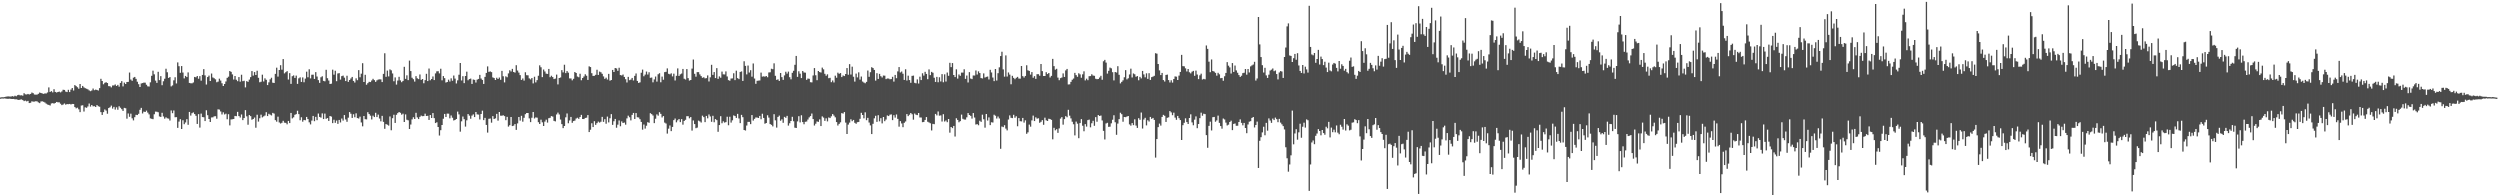 <?xml version="1.0" encoding="UTF-8"?>
<svg xmlns="http://www.w3.org/2000/svg" width="1920" height="150">
  <path d="M0 74.875h1v1.000H0zM1 74.646h1v1.000H1zM2 74.701h1v1.000H2zM3 74.559h1v1.000H3zM4 74.281h1v1.457H4zM5 74.072h1v1.796H5zM6 74.028h1v1.856H6zM7 74.154h1v1.633H7zM8 74.141h1v1.833H8zM9 73.846h1v2.182H9zM10 74.134h1v1.858H10zM11 73.521h1v2.754H11zM12 73.931h1v2.322H12zM13 73.126h1v3.400H13zM14 72.804h1v4.010H14zM15 73.251h1v3.259H15zM16 73.167h1v3.191H16zM17 73.453h1v3.393H17zM18 71.565h1v6.120H18zM19 72.457h1v4.795H19zM20 72.536h1v5.355H20zM21 72.139h1v5.328H21zM22 72.550h1v6.587H22zM23 72.159h1v6.796H23zM24 71.071h1v6.760H24zM25 71.582h1v6.512H25zM26 72.575h1v5.452H26zM27 72.730h1v4.968H27zM28 72.673h1v5.202H28zM29 72.043h1v6.613H29zM30 71.047h1v8.135H30zM31 71.402h1v6.510H31zM32 71.760h1v6.079H32zM33 72.110h1v6.073H33zM34 71.729h1v6.999H34zM35 71.764h1v7.840H35zM36 71.004h1v9.280H36zM37 67.097h1v13.468H37zM38 70.603h1v10.468H38zM39 69.975h1v9.473H39zM40 70.976h1v8.226H40zM41 68.486h1v11.055H41zM42 70.588h1v8.466H42zM43 71.039h1v7.260H43zM44 70.632h1v7.982H44zM45 70.329h1v8.263H45zM46 70.938h1v8.719H46zM47 70.252h1v10.488H47zM48 68.899h1v11.406H48zM49 69.070h1v10.372H49zM50 70.343h1v10.033H50zM51 70.704h1v9.208H51zM52 68.960h1v11.055H52zM53 70.715h1v9.118H53zM54 68.813h1v11.399H54zM55 67.576h1v12.265H55zM56 69.543h1v10.314H56zM57 65.327h1v16.885H57zM58 66.158h1v17.027H58zM59 67.038h1v15.636H59zM60 68.125h1v15.842H60zM61 64.489h1v21.638H61zM62 67.562h1v13.462H62zM63 65.999h1v14.842H63zM64 67.105h1v18.570H64zM65 67.743h1v14.692H65zM66 68.137h1v14.649H66zM67 68.602h1v13.179H67zM68 69.418h1v10.097H68zM69 70.049h1v11.819H69zM70 69.458h1v11.161H70zM71 68.017h1v13.622H71zM72 69.254h1v12.318H72zM73 68.813h1v13.388H73zM74 69.052h1v11.662H74zM75 69.525h1v12.092H75zM76 67.667h1v14.301H76zM77 60.530h1v25.584H77zM78 62.186h1v26.101H78zM79 64.712h1v21.426H79zM80 63.575h1v20.482H80zM81 63.154h1v21.794H81zM82 63.743h1v23.616H82zM83 66.169h1v16.817H83zM84 66.264h1v16.133H84zM85 67.134h1v13.988H85zM86 65.621h1v17.807H86zM87 65.562h1v16.494H87zM88 64.849h1v19.338H88zM89 66.038h1v16.413H89zM90 65.192h1v19.104H90zM91 66.556h1v15.066H91zM92 63.676h1v19.076H92zM93 62.286h1v21.567H93zM94 66.357h1v18.839H94zM95 63.451h1v19.397H95zM96 64.507h1v18.638H96zM97 62.955h1v28.199H97zM98 62.867h1v24.250H98zM99 55.701h1v34.019H99zM100 61.077h1v26.223H100zM101 62.061h1v28.806H101zM102 59.654h1v32.814H102zM103 59.072h1v30.959H103zM104 60.551h1v27.614H104zM105 62.778h1v25.592H105zM106 64.686h1v22.728H106zM107 66.803h1v17.545H107zM108 64.103h1v18.726H108zM109 63.777h1v23.377H109zM110 63.458h1v22.229H110zM111 63.497h1v22.508H111zM112 65.053h1v19.878H112zM113 66.312h1v20.153H113zM114 66.454h1v21.402H114zM115 63.240h1v27.698H115zM116 58.207h1v33.020H116zM117 54.259h1v37.310H117zM118 57.084h1v30.690H118zM119 61.894h1v23.824H119zM120 63.651h1v22.168H120zM121 55.149h1v31.053H121zM122 61.550h1v27.899H122zM123 58.469h1v31.323H123zM124 65.416h1v21.227H124zM125 62.418h1v27.029H125zM126 60.493h1v30.660H126zM127 52.794h1v37.333H127zM128 55.520h1v35.349H128zM129 59.830h1v31.278H129zM130 59.173h1v33.383H130zM131 66.350h1v18.482H131zM132 65.580h1v21.353H132zM133 61.712h1v23.121H133zM134 59.350h1v30.725H134zM135 64.094h1v25.863H135zM136 47.903h1v50.302H136zM137 50.847h1v42.527H137zM138 55.924h1v35.602H138zM139 50.750h1v48.340H139zM140 55.704h1v36.636H140zM141 60.197h1v35.200H141zM142 58.309h1v35.741H142zM143 59.178h1v32.342H143zM144 55.588h1v40.283H144zM145 63.712h1v22.231H145zM146 63.957h1v24.812H146zM147 64.012h1v22.944H147zM148 63.355h1v22.945H148zM149 59.077h1v28.539H149zM150 59.367h1v29.550H150zM151 58.376h1v36.816H151zM152 60.485h1v27.175H152zM153 58.463h1v39.511H153zM154 61.956h1v25.302H154zM155 57.551h1v32.358H155zM156 53.106h1v36.933H156zM157 57.901h1v35.070H157zM158 64.948h1v19.744H158zM159 59.201h1v29.256H159zM160 58.057h1v33.340H160zM161 62.226h1v31.459H161zM162 56.484h1v33.751H162zM163 59.502h1v30.586H163zM164 60.086h1v29.238H164zM165 60.916h1v28.308H165zM166 63.184h1v27.996H166zM167 62.674h1v21.282H167zM168 60.432h1v23.720H168zM169 61.876h1v23.723H169zM170 63.955h1v23.959H170zM171 66.043h1v20.213H171zM172 64.532h1v23.402H172zM173 62.581h1v24.711H173zM174 59.786h1v31.819H174zM175 58.858h1v28.869H175zM176 54.546h1v41.735H176zM177 55.173h1v36.592H177zM178 57.125h1v34.490H178zM179 61.078h1v30.307H179zM180 58.364h1v30.673H180zM181 61.259h1v27.968H181zM182 62.350h1v23.555H182zM183 59.189h1v29.933H183zM184 62.724h1v27.528H184zM185 57.399h1v30.533H185zM186 62.337h1v29.928H186zM187 61.994h1v28.666H187zM188 67.146h1v17.433H188zM189 62.296h1v27.044H189zM190 62.875h1v32.938H190zM191 61.133h1v27.223H191zM192 59.224h1v29.947H192zM193 54.569h1v37.400H193zM194 58.044h1v33.349H194zM195 55.353h1v34.904H195zM196 57.578h1v40.534H196zM197 54.334h1v33.773H197zM198 59.743h1v33.647H198zM199 63.190h1v27.619H199zM200 62.750h1v25.308H200zM201 57.366h1v32.802H201zM202 62.571h1v26.820H202zM203 60.157h1v28.595H203zM204 61.301h1v24.882H204zM205 65.349h1v23.804H205zM206 63.230h1v24.177H206zM207 60.951h1v27.104H207zM208 59.722h1v28.976H208zM209 63.509h1v23.160H209zM210 63.736h1v23.487H210zM211 56.755h1v35.517H211zM212 51.992h1v41.448H212zM213 58.809h1v30.780H213zM214 53.783h1v40.277H214zM215 50.049h1v44.845H215zM216 53.507h1v40.794H216zM217 45.373h1v47.419H217zM218 56.390h1v37.843H218zM219 55.468h1v38.906H219zM220 54.612h1v40.868H220zM221 61.067h1v31.823H221zM222 56.180h1v38.358H222zM223 64.414h1v22.300H223zM224 58.496h1v32.439H224zM225 57.906h1v32.182H225zM226 59.831h1v28.333H226zM227 58.067h1v29.596H227zM228 64.428h1v20.604H228zM229 60.141h1v27.532H229zM230 59.402h1v32.962H230zM231 62.914h1v27.145H231zM232 59.454h1v33.967H232zM233 63.195h1v28.921H233zM234 60.350h1v32.035H234zM235 55.036h1v34.775H235zM236 59.334h1v32.087H236zM237 53.212h1v40.742H237zM238 60.199h1v35.321H238zM239 57.388h1v35.250H239zM240 57.324h1v31.721H240zM241 60.642h1v32.456H241zM242 55.422h1v34.341H242zM243 58.772h1v33.553H243zM244 61.538h1v25.657H244zM245 63.660h1v26.143H245zM246 59.347h1v30.997H246zM247 58.582h1v28.502H247zM248 62.102h1v29.355H248zM249 62.465h1v24.762H249zM250 53.595h1v37.654H250zM251 60.066h1v30.609H251zM252 61.823h1v31.050H252zM253 64.536h1v24.548H253zM254 64.259h1v25.276H254zM255 53.493h1v41.078H255zM256 57.327h1v34.641H256zM257 54.314h1v40.005H257zM258 62.363h1v30.205H258zM259 56.417h1v38.713H259zM260 56.159h1v35.927H260zM261 61.115h1v32.934H261zM262 58.490h1v32.542H262zM263 58.037h1v34.560H263zM264 59.643h1v28.706H264zM265 62.248h1v29.479H265zM266 58.141h1v35.398H266zM267 62.850h1v27.538H267zM268 61.456h1v24.603H268zM269 60.249h1v27.099H269zM270 59.073h1v31.512H270zM271 62.178h1v25.597H271zM272 63.402h1v26.656H272zM273 60.152h1v26.887H273zM274 61.592h1v29.090H274zM275 53.886h1v37.172H275zM276 59.341h1v30.236H276zM277 56.570h1v37.496H277zM278 48.547h1v48.461H278zM279 62.951h1v26.130H279zM280 57.436h1v34.108H280zM281 65.061h1v26.646H281zM282 63.919h1v22.259H282zM283 62.805h1v24.787H283zM284 63.033h1v25.803H284zM285 61.815h1v29.958H285zM286 60.526h1v28.285H286zM287 61.541h1v28.367H287zM288 62.884h1v23.764H288zM289 61.700h1v28.203H289zM290 61.081h1v26.937H290zM291 60.935h1v30.112H291zM292 60.980h1v32.208H292zM293 63.013h1v25.954H293zM294 56.733h1v36.885H294zM295 40.931h1v58.011H295zM296 58.958h1v36.340H296zM297 54.221h1v41.587H297zM298 58.649h1v37.814H298zM299 53.282h1v36.187H299zM300 54.026h1v46.016H300zM301 56.410h1v34.357H301zM302 62.394h1v25.720H302zM303 59.422h1v34.980H303zM304 64.971h1v23.184H304zM305 61.850h1v25.061H305zM306 58.986h1v27.008H306zM307 61.721h1v24.890H307zM308 63.150h1v24.913H308zM309 62.147h1v25.148H309zM310 51.304h1v42.409H310zM311 60.581h1v27.269H311zM312 57.873h1v34.061H312zM313 61.546h1v30.866H313zM314 46.526h1v52.544H314zM315 54.589h1v41.029H315zM316 59.698h1v31.998H316zM317 60.849h1v29.195H317zM318 62.690h1v28.697H318zM319 58.476h1v28.138H319zM320 60.145h1v29.996H320zM321 60.786h1v30.653H321zM322 57.165h1v32.612H322zM323 61.325h1v27.441H323zM324 60.662h1v28.570H324zM325 63.948h1v25.185H325zM326 61.550h1v25.725H326zM327 56.662h1v32.444H327zM328 62.266h1v26.656H328zM329 52.616h1v39.501H329zM330 61.622h1v26.723H330zM331 60.687h1v29.926H331zM332 58.733h1v28.087H332zM333 61.495h1v29.226H333zM334 56.389h1v38.137H334zM335 54.767h1v39.129H335zM336 54.666h1v42.845H336zM337 56.349h1v47.761H337zM338 52.766h1v47.236H338zM339 61.680h1v34.321H339zM340 58.408h1v32.804H340zM341 60.006h1v27.471H341zM342 63.372h1v26.505H342zM343 62.965h1v24.267H343zM344 61.201h1v26.084H344zM345 62.628h1v28.248H345zM346 60.164h1v28.533H346zM347 61.981h1v28.459H347zM348 57.991h1v34.502H348zM349 60.382h1v31.784H349zM350 64.082h1v27.322H350zM351 61.681h1v24.045H351zM352 57.414h1v30.460H352zM353 48.402h1v52.713H353zM354 61.819h1v31.385H354zM355 58.545h1v30.975H355zM356 63.840h1v27.698H356zM357 58.386h1v38.864H357zM358 55.025h1v37.398H358zM359 61.628h1v25.996H359zM360 60.745h1v28.092H360zM361 60.358h1v30.854H361zM362 64.483h1v24.302H362zM363 61.084h1v26.766H363zM364 61.318h1v28.614H364zM365 63.376h1v22.644H365zM366 61.127h1v26.750H366zM367 60.599h1v27.432H367zM368 57.508h1v34.239H368zM369 60.289h1v27.279H369zM370 61.381h1v23.599H370zM371 64.484h1v27.760H371zM372 59.013h1v31.515H372zM373 56.037h1v39.930H373zM374 51.010h1v50.848H374zM375 55.200h1v36.051H375zM376 54.843h1v36.186H376zM377 55.419h1v38.800H377zM378 59.419h1v29.766H378zM379 59.954h1v31.414H379zM380 61.440h1v29.444H380zM381 59.677h1v27.780H381zM382 60.655h1v32.000H382zM383 59.529h1v26.504H383zM384 61.268h1v27.575H384zM385 54.424h1v34.479H385zM386 58.558h1v29.966H386zM387 63.262h1v25.906H387zM388 58.635h1v33.659H388zM389 59.322h1v30.436H389zM390 56.375h1v40.844H390zM391 53.951h1v42.215H391zM392 54.902h1v34.953H392zM393 52.885h1v43.945H393zM394 55.316h1v41.195H394zM395 55.756h1v39.521H395zM396 50.087h1v49.670H396zM397 54.156h1v40.607H397zM398 55.742h1v34.111H398zM399 57.716h1v34.893H399zM400 61.412h1v27.506H400zM401 60.278h1v33.183H401zM402 61.891h1v28.565H402zM403 55.494h1v32.222H403zM404 57.744h1v29.057H404zM405 57.877h1v28.912H405zM406 60.223h1v30.715H406zM407 60.957h1v32.830H407zM408 59.909h1v30.498H408zM409 64.044h1v21.979H409zM410 58.932h1v32.028H410zM411 63.286h1v26.866H411zM412 61.559h1v28.808H412zM413 58.187h1v35.647H413zM414 50.151h1v45.059H414zM415 51.645h1v40.255H415zM416 59.238h1v34.738H416zM417 53.422h1v43.367H417zM418 54.874h1v38.528H418zM419 56.588h1v35.319H419zM420 56.790h1v37.371H420zM421 52.962h1v37.795H421zM422 59.293h1v31.164H422zM423 58.148h1v31.010H423zM424 59.185h1v30.351H424zM425 60.733h1v32.105H425zM426 60.351h1v32.867H426zM427 57.317h1v30.575H427zM428 64.827h1v21.674H428zM429 59.884h1v28.029H429zM430 59.482h1v32.332H430zM431 53.876h1v41.465H431zM432 55.625h1v42.758H432zM433 49.709h1v47.054H433zM434 56.165h1v33.937H434zM435 54.596h1v32.566H435zM436 55.788h1v38.892H436zM437 60.194h1v32.344H437zM438 60.264h1v29.535H438zM439 61.674h1v32.641H439zM440 60.517h1v32.455H440zM441 55.287h1v37.348H441zM442 56.087h1v34.962H442zM443 58.797h1v31.613H443zM444 59.360h1v31.910H444zM445 56.621h1v33.217H445zM446 61.669h1v26.541H446zM447 59.890h1v31.480H447zM448 58.706h1v32.752H448zM449 57.024h1v33.547H449zM450 58.142h1v32.207H450zM451 61.364h1v27.012H451zM452 50.967h1v50.453H452zM453 51.485h1v48.175H453zM454 56.225h1v38.443H454zM455 58.335h1v39.276H455zM456 58.224h1v34.864H456zM457 57.463h1v38.430H457zM458 53.562h1v40.985H458zM459 57.539h1v35.870H459zM460 55.001h1v39.137H460zM461 55.507h1v37.991H461zM462 56.654h1v33.100H462zM463 58.688h1v34.882H463zM464 60.581h1v30.977H464zM465 59.646h1v35.385H465zM466 61.060h1v28.474H466zM467 56.726h1v37.288H467zM468 61.975h1v28.861H468zM469 61.431h1v26.235H469zM470 53.702h1v42.178H470zM471 55.275h1v37.856H471zM472 52.229h1v39.095H472zM473 52.564h1v45.516H473zM474 54.352h1v41.382H474zM475 52.005h1v40.503H475zM476 57.669h1v39.311H476zM477 57.945h1v35.284H477zM478 57.264h1v37.193H478zM479 59.075h1v35.024H479zM480 60.818h1v34.934H480zM481 63.323h1v27.589H481zM482 59.041h1v29.779H482zM483 61.583h1v28.483H483zM484 61.146h1v31.298H484zM485 59.876h1v28.329H485zM486 61.795h1v24.919H486zM487 58.246h1v33.142H487zM488 56.441h1v30.375H488zM489 62.170h1v27.887H489zM490 63.676h1v26.517H490zM491 63.210h1v28.345H491zM492 55.866h1v37.761H492zM493 53.450h1v46.150H493zM494 58.553h1v37.078H494zM495 57.294h1v41.469H495zM496 54.949h1v41.613H496zM497 57.251h1v36.621H497zM498 55.486h1v38.836H498zM499 59.727h1v27.211H499zM500 59.571h1v28.073H500zM501 63.255h1v25.473H501zM502 60.953h1v33.635H502zM503 58.787h1v32.408H503zM504 62.648h1v25.204H504zM505 57.029h1v31.779H505zM506 56.195h1v29.969H506zM507 63.188h1v24.259H507zM508 58.827h1v31.381H508zM509 61.223h1v27.908H509zM510 55.399h1v38.784H510zM511 55.129h1v39.736H511zM512 52.550h1v50.069H512zM513 56.690h1v42.110H513zM514 57.087h1v39.270H514zM515 56.324h1v44.368H515zM516 58.649h1v38.825H516zM517 56.585h1v35.653H517zM518 61.788h1v29.220H518zM519 58.205h1v35.752H519zM520 52.544h1v39.893H520zM521 58.326h1v33.070H521zM522 57.079h1v36.699H522zM523 56.473h1v35.013H523zM524 52.955h1v42.804H524zM525 60.484h1v32.389H525zM526 61.100h1v30.887H526zM527 53.032h1v36.196H527zM528 60.017h1v29.237H528zM529 61.918h1v28.959H529zM530 61.436h1v28.464H530zM531 52.666h1v47.612H531zM532 45.725h1v46.809H532zM533 56.687h1v38.583H533zM534 58.857h1v39.608H534zM535 55.422h1v42.586H535zM536 55.387h1v37.239H536zM537 57.152h1v36.098H537zM538 58.474h1v35.633H538zM539 59.772h1v29.074H539zM540 59.335h1v30.632H540zM541 60.235h1v33.576H541zM542 60.010h1v29.029H542zM543 57.929h1v32.942H543zM544 62.547h1v25.346H544zM545 59.393h1v30.071H545zM546 49.776h1v43.760H546zM547 57.491h1v31.454H547zM548 55.339h1v38.578H548zM549 59.932h1v31.533H549zM550 52.335h1v39.935H550zM551 60.558h1v40.643H551zM552 58.697h1v37.365H552zM553 59.706h1v29.535H553zM554 54.971h1v39.675H554zM555 57.066h1v36.092H555zM556 57.200h1v36.965H556zM557 54.843h1v38.939H557zM558 58.719h1v30.918H558zM559 61.553h1v34.638H559zM560 61.998h1v27.640H560zM561 60.315h1v33.827H561zM562 60.191h1v32.237H562zM563 56.248h1v32.356H563zM564 61.526h1v27.597H564zM565 54.291h1v36.265H565zM566 59.982h1v27.483H566zM567 60.785h1v30.197H567zM568 55.255h1v39.316H568zM569 54.854h1v33.386H569zM570 62.138h1v27.853H570zM571 47.071h1v52.750H571zM572 50.571h1v49.704H572zM573 57.142h1v39.263H573zM574 50.318h1v43.299H574zM575 55.685h1v37.931H575zM576 53.900h1v41.453H576zM577 58.896h1v29.483H577zM578 48.733h1v43.907H578zM579 60.315h1v30.997H579zM580 64.338h1v25.890H580zM581 62.073h1v28.173H581zM582 61.917h1v28.724H582zM583 61.815h1v27.212H583zM584 55.757h1v35.836H584zM585 58.808h1v28.540H585zM586 58.640h1v31.941H586zM587 58.864h1v36.166H587zM588 58.353h1v36.136H588zM589 59.321h1v29.219H589zM590 55.637h1v34.669H590zM591 55.517h1v39.766H591zM592 52.787h1v43.119H592zM593 53.146h1v43.937H593zM594 48.620h1v39.090H594zM595 58.237h1v34.197H595zM596 61.358h1v36.619H596zM597 60.945h1v28.877H597zM598 62.158h1v26.608H598zM599 56.072h1v36.631H599zM600 59.227h1v32.402H600zM601 61.361h1v32.934H601zM602 57.912h1v31.823H602zM603 55.108h1v35.347H603zM604 56.502h1v32.493H604zM605 55.000h1v41.472H605zM606 59.289h1v35.374H606zM607 60.931h1v32.012H607zM608 55.897h1v33.823H608zM609 54.372h1v38.737H609zM610 49.791h1v48.257H610zM611 42.962h1v55.363H611zM612 59.033h1v34.195H612zM613 54.729h1v34.533H613zM614 56.568h1v37.444H614zM615 59.933h1v28.590H615zM616 54.510h1v39.233H616zM617 55.668h1v39.780H617zM618 55.830h1v37.692H618zM619 61.319h1v32.015H619zM620 60.325h1v31.454H620zM621 60.527h1v29.654H621zM622 63.124h1v26.016H622zM623 63.264h1v23.956H623zM624 57.960h1v33.491H624zM625 52.259h1v44.165H625zM626 57.821h1v37.181H626zM627 61.606h1v31.689H627zM628 54.504h1v39.096H628zM629 55.329h1v36.361H629zM630 55.732h1v41.086H630zM631 51.927h1v37.445H631zM632 53.271h1v37.069H632zM633 56.662h1v36.145H633zM634 58.186h1v32.682H634zM635 57.102h1v36.143H635zM636 60.046h1v30.148H636zM637 59.756h1v30.914H637zM638 63.153h1v26.195H638zM639 61.774h1v25.832H639zM640 63.323h1v25.467H640zM641 58.127h1v31.961H641zM642 59.721h1v34.043H642zM643 55.818h1v40.603H643zM644 56.678h1v38.432H644zM645 56.138h1v37.825H645zM646 59.176h1v27.698H646zM647 57.962h1v29.297H647zM648 58.427h1v27.647H648zM649 56.856h1v37.297H649zM650 52.293h1v50.602H650zM651 57.379h1v38.336H651zM652 49.240h1v44.926H652zM653 57.228h1v34.380H653zM654 51.226h1v41.872H654zM655 58.941h1v33.144H655zM656 62.653h1v31.649H656zM657 56.539h1v38.555H657zM658 59.434h1v34.440H658zM659 55.576h1v38.077H659zM660 61.125h1v30.133H660zM661 58.783h1v27.854H661zM662 62.633h1v25.695H662zM663 63.378h1v27.497H663zM664 63.949h1v22.310H664zM665 62.863h1v29.437H665zM666 54.150h1v36.370H666zM667 58.962h1v35.129H667zM668 55.452h1v40.855H668zM669 51.602h1v51.360H669zM670 52.253h1v42.819H670zM671 53.702h1v37.154H671zM672 61.925h1v27.033H672zM673 56.207h1v37.367H673zM674 60.632h1v27.821H674zM675 56.733h1v36.474H675zM676 58.541h1v32.217H676zM677 59.490h1v35.281H677zM678 58.029h1v31.839H678zM679 58.112h1v34.948H679zM680 60.787h1v30.993H680zM681 60.283h1v28.407H681zM682 60.295h1v28.865H682zM683 60.888h1v27.166H683zM684 60.732h1v27.114H684zM685 58.978h1v33.263H685zM686 62.653h1v25.809H686zM687 57.571h1v32.753H687zM688 60.054h1v27.835H688zM689 54.823h1v36.480H689zM690 51.526h1v45.751H690zM691 55.631h1v37.405H691zM692 54.923h1v39.880H692zM693 56.639h1v41.059H693zM694 61.398h1v32.933H694zM695 53.180h1v40.105H695zM696 61.876h1v25.747H696zM697 58.108h1v31.059H697zM698 61.469h1v26.671H698zM699 63.614h1v23.161H699zM700 58.251h1v29.499H700zM701 58.083h1v33.813H701zM702 63.614h1v23.591H702zM703 64.009h1v24.097H703zM704 60.991h1v27.412H704zM705 64.174h1v22.627H705zM706 58.876h1v31.324H706zM707 61.468h1v28.790H707zM708 56.284h1v37.576H708zM709 58.064h1v35.593H709zM710 55.124h1v36.976H710zM711 56.757h1v33.135H711zM712 60.850h1v32.665H712zM713 53.273h1v40.786H713zM714 57.690h1v36.964H714zM715 55.173h1v45.001H715zM716 55.883h1v39.261H716zM717 59.714h1v35.687H717zM718 62.909h1v24.598H718zM719 59.054h1v29.579H719zM720 63.193h1v22.433H720zM721 59.354h1v29.493H721zM722 62.554h1v26.053H722zM723 56.936h1v36.421H723zM724 63.172h1v24.558H724zM725 57.063h1v36.279H725zM726 62.591h1v29.937H726zM727 55.693h1v38.145H727zM728 58.198h1v33.210H728zM729 48.240h1v53.670H729zM730 51.565h1v45.975H730zM731 48.442h1v49.953H731zM732 57.609h1v39.131H732zM733 59.197h1v45.658H733zM734 53.258h1v37.578H734zM735 60.346h1v31.759H735zM736 57.196h1v36.730H736zM737 58.220h1v34.804H737zM738 55.781h1v32.236H738zM739 55.754h1v35.495H739zM740 53.172h1v38.621H740zM741 60.558h1v31.289H741zM742 57.985h1v32.132H742zM743 63.319h1v23.501H743zM744 55.416h1v32.927H744zM745 60.304h1v28.691H745zM746 60.762h1v30.319H746zM747 57.933h1v28.893H747zM748 58.010h1v32.265H748zM749 54.119h1v41.526H749zM750 57.227h1v38.088H750zM751 54.784h1v41.437H751zM752 56.114h1v36.617H752zM753 59.968h1v33.618H753zM754 60.262h1v27.788H754zM755 56.391h1v35.206H755zM756 59.525h1v38.527H756zM757 59.023h1v28.538H757zM758 58.784h1v33.779H758zM759 61.008h1v29.139H759zM760 53.588h1v42.517H760zM761 55.636h1v38.253H761zM762 59.560h1v34.531H762zM763 62.330h1v25.774H763zM764 52.984h1v35.876H764zM765 61.826h1v29.189H765zM766 56.235h1v33.241H766zM767 51.703h1v39.265H767zM768 43.053h1v71.202H768zM769 39.710h1v57.460H769zM770 53.280h1v44.375H770zM771 58.905h1v37.240H771zM772 42.568h1v56.183H772zM773 58.776h1v41.381H773zM774 55.673h1v36.143H774zM775 57.284h1v31.340H775zM776 64.717h1v25.752H776zM777 58.238h1v32.466H777zM778 59.798h1v28.388H778zM779 60.840h1v29.559H779zM780 59.741h1v29.532H780zM781 59.036h1v37.956H781zM782 60.301h1v30.371H782zM783 60.440h1v32.633H783zM784 50.688h1v42.522H784zM785 58.479h1v32.074H785zM786 59.529h1v34.608H786zM787 58.337h1v34.071H787zM788 50.113h1v52.641H788zM789 54.021h1v47.598H789zM790 54.455h1v41.219H790zM791 57.310h1v39.974H791zM792 55.347h1v37.135H792zM793 59.719h1v29.046H793zM794 58.476h1v34.501H794zM795 60.574h1v29.559H795zM796 56.987h1v34.147H796zM797 56.981h1v33.846H797zM798 58.165h1v36.142H798zM799 49.145h1v44.399H799zM800 54.635h1v37.632H800zM801 58.361h1v37.488H801zM802 58.392h1v32.000H802zM803 55.471h1v36.922H803zM804 56.894h1v36.044H804zM805 56.040h1v35.131H805zM806 59.510h1v31.925H806zM807 58.260h1v33.779H807zM808 45.227h1v61.769H808zM809 50.799h1v47.328H809zM810 53.505h1v46.594H810zM811 52.855h1v46.352H811zM812 59.577h1v42.490H812zM813 61.606h1v37.018H813zM814 60.005h1v31.073H814zM815 59.539h1v30.419H815zM816 56.377h1v39.356H816zM817 59.078h1v32.431H817zM818 54.075h1v35.102H818zM819 52.961h1v37.118H819zM820 64.849h1v19.475H820zM821 64.754h1v24.102H821zM822 62.879h1v28.062H822zM823 61.213h1v32.278H823zM824 60.315h1v35.124H824zM825 55.957h1v48.043H825zM826 57.683h1v35.721H826zM827 58.973h1v36.002H827zM828 56.261h1v49.893H828zM829 57.157h1v37.347H829zM830 59.684h1v31.785H830zM831 57.066h1v39.476H831zM832 54.783h1v46.037H832zM833 61.763h1v33.552H833zM834 60.419h1v36.801H834zM835 61.602h1v30.680H835zM836 58.529h1v33.306H836zM837 58.408h1v39.362H837zM838 57.017h1v37.656H838zM839 58.013h1v34.747H839zM840 58.234h1v38.397H840zM841 60.444h1v29.515H841zM842 60.847h1v32.649H842zM843 60.677h1v27.690H843zM844 59.547h1v29.566H844zM845 58.200h1v30.531H845zM846 61.213h1v31.282H846zM847 47.061h1v53.428H847zM848 45.975h1v61.135H848zM849 48.069h1v46.761H849zM850 56.545h1v37.771H850zM851 54.391h1v43.066H851zM852 51.896h1v45.407H852zM853 52.462h1v42.238H853zM854 55.471h1v36.500H854zM855 61.739h1v26.769H855zM856 55.309h1v38.607H856zM857 55.705h1v47.816H857zM858 50.864h1v44.036H858zM859 57.438h1v34.069H859zM860 64.051h1v22.522H860zM861 62.888h1v24.838H861zM862 61.691h1v31.824H862zM863 59.317h1v30.540H863zM864 53.868h1v36.143H864zM865 60.978h1v28.513H865zM866 60.109h1v28.990H866zM867 57.194h1v38.346H867zM868 52.758h1v43.739H868zM869 59.509h1v35.015H869zM870 56.411h1v39.714H870zM871 57.061h1v34.575H871zM872 58.912h1v37.575H872zM873 58.438h1v39.808H873zM874 61.648h1v29.149H874zM875 59.009h1v33.017H875zM876 60.205h1v26.214H876zM877 54.490h1v44.200H877zM878 57.130h1v34.666H878zM879 59.373h1v31.121H879zM880 56.307h1v39.984H880zM881 60.577h1v31.809H881zM882 56.229h1v37.104H882zM883 61.390h1v28.399H883zM884 59.263h1v32.040H884zM885 58.850h1v31.719H885zM886 58.193h1v33.936H886zM887 40.839h1v80.204H887zM888 41.235h1v65.577H888zM889 49.156h1v48.472H889zM890 54.080h1v40.833H890zM891 57.650h1v38.808H891zM892 56.013h1v33.804H892zM893 61.509h1v26.706H893zM894 62.619h1v26.298H894zM895 57.567h1v36.085H895zM896 57.287h1v33.167H896zM897 61.488h1v28.610H897zM898 63.344h1v21.979H898zM899 61.656h1v24.663H899zM900 63.460h1v25.039H900zM901 60.679h1v25.861H901zM902 58.682h1v31.658H902zM903 58.894h1v33.098H903zM904 61.461h1v27.594H904zM905 58.087h1v32.704H905zM906 55.251h1v36.955H906zM907 42.152h1v65.356H907zM908 50.791h1v45.358H908zM909 50.962h1v43.334H909zM910 52.491h1v38.380H910zM911 54.900h1v38.853H911zM912 53.005h1v42.234H912zM913 55.500h1v35.116H913zM914 56.374h1v31.426H914zM915 55.028h1v38.993H915zM916 54.405h1v41.790H916zM917 58.214h1v33.712H917zM918 54.236h1v35.147H918zM919 57.229h1v41.232H919zM920 60.769h1v34.441H920zM921 57.851h1v32.900H921zM922 56.580h1v29.952H922zM923 61.085h1v27.790H923zM924 60.565h1v26.802H924zM925 60.943h1v26.692H925zM926 34.938h1v68.839H926zM927 37.514h1v75.971H927zM928 47.373h1v49.291H928zM929 55.467h1v37.954H929zM930 45.683h1v54.533H930zM931 54.508h1v35.508H931zM932 54.997h1v34.823H932zM933 55.967h1v37.507H933zM934 58.138h1v34.353H934zM935 55.931h1v32.839H935zM936 57.098h1v37.255H936zM937 60.058h1v36.737H937zM938 59.845h1v38.994H938zM939 62.016h1v29.019H939zM940 58.574h1v33.173H940zM941 56.000h1v38.152H941zM942 47.726h1v48.654H942zM943 50.411h1v45.339H943zM944 51.753h1v41.966H944zM945 56.448h1v36.225H945zM946 48.450h1v51.482H946zM947 55.254h1v39.930H947zM948 50.339h1v44.499H948zM949 54.059h1v42.566H949zM950 55.874h1v40.670H950zM951 57.667h1v36.019H951zM952 59.095h1v32.596H952zM953 58.179h1v36.171H953zM954 56.152h1v40.129H954zM955 55.859h1v38.529H955zM956 52.974h1v45.324H956zM957 57.325h1v44.963H957zM958 53.011h1v42.568H958zM959 55.668h1v37.756H959zM960 50.969h1v42.094H960zM961 50.224h1v40.343H961zM962 49.545h1v40.302H962zM963 47.470h1v50.404H963zM964 61.871h1v34.144H964zM965 60.277h1v33.105H965zM966 13.048h1v115.951H966zM967 34.097h1v74.054H967zM968 43.833h1v61.538H968zM969 50.082h1v51.616H969zM970 55.716h1v41.619H970zM971 52.074h1v51.834H971zM972 57.907h1v36.443H972zM973 59.866h1v40.464H973zM974 57.330h1v33.592H974zM975 54.146h1v38.424H975zM976 53.529h1v40.812H976zM977 52.598h1v38.502H977zM978 54.668h1v37.545H978zM979 54.111h1v36.200H979zM980 56.881h1v34.589H980zM981 60.976h1v32.849H981zM982 55.648h1v35.619H982zM983 54.558h1v39.583H983zM984 54.917h1v40.577H984zM985 59.853h1v37.000H985zM986 43.769h1v55.642H986zM987 36.493h1v76.623H987zM988 20.268h1v101.275H988zM989 17.954h1v113.892H989zM990 42.580h1v83.720H990zM991 42.960h1v76.330H991zM992 47.596h1v37.370H992zM993 44.715h1v66.156H993zM994 41.408h1v61.083H994zM995 45.884h1v53.328H995zM996 40.865h1v66.383H996zM997 50.290h1v51.352H997zM998 54.471h1v40.577H998zM999 56.018h1v49.752H999zM1000 49.896h1v47.451H1000zM1001 56.420h1v37.796H1001zM1002 51.180h1v46.816H1002zM1003 53.310h1v38.384H1003zM1004 55.765h1v36.621H1004zM1005 4.480h1v142.119H1005zM1006 36.037h1v90.251H1006zM1007 41.813h1v67.576H1007zM1008 42.509h1v65.391H1008zM1009 40.684h1v70.069H1009zM1010 48.209h1v56.109H1010zM1011 45.306h1v57.230H1011zM1012 38.305h1v60.881H1012zM1013 49.562h1v51.054H1013zM1014 43.459h1v60.465H1014zM1015 45.366h1v54.453H1015zM1016 50.015h1v52.156H1016zM1017 47.389h1v56.072H1017zM1018 51.937h1v45.383H1018zM1019 55.349h1v43.212H1019zM1020 48.134h1v45.461H1020zM1021 54.116h1v51.407H1021zM1022 54.795h1v43.205H1022zM1023 49.563h1v51.986H1023zM1024 48.356h1v51.224H1024zM1025 48.899h1v52.742H1025zM1026 52.137h1v44.226H1026zM1027 54.818h1v47.048H1027zM1028 46.859h1v56.232H1028zM1029 52.779h1v43.019H1029zM1030 49.344h1v47.969H1030zM1031 50.661h1v48.869H1031zM1032 54.265h1v37.115H1032zM1033 52.868h1v47.382H1033zM1034 55.398h1v40.088H1034zM1035 56.425h1v40.067H1035zM1036 46.637h1v53.490H1036zM1037 44.206h1v55.453H1037zM1038 51.366h1v42.827H1038zM1039 50.938h1v42.993H1039zM1040 57.429h1v34.099H1040zM1041 60.591h1v31.600H1041zM1042 58.138h1v36.487H1042zM1043 54.455h1v37.811H1043zM1044 55.293h1v49.475H1044zM1045 31.663h1v91.562H1045zM1046 39.242h1v75.181H1046zM1047 48.242h1v58.985H1047zM1048 37.064h1v59.937H1048zM1049 41.714h1v60.563H1049zM1050 54.333h1v37.081H1050zM1051 52.855h1v46.442H1051zM1052 48.292h1v56.199H1052zM1053 49.819h1v56.043H1053zM1054 52.427h1v43.717H1054zM1055 54.741h1v40.752H1055zM1056 50.244h1v40.369H1056zM1057 53.474h1v46.152H1057zM1058 42.911h1v53.183H1058zM1059 50.494h1v47.868H1059zM1060 47.351h1v54.149H1060zM1061 44.721h1v58.204H1061zM1062 51.162h1v56.219H1062zM1063 45.403h1v68.428H1063zM1064 45.163h1v58.368H1064zM1065 19.173h1v125.919H1065zM1066 44.318h1v66.419H1066zM1067 33.327h1v76.997H1067zM1068 17.049h1v94.212H1068zM1069 37.579h1v83.597H1069zM1070 30.983h1v81.299H1070zM1071 46.164h1v63.692H1071zM1072 52.131h1v61.283H1072zM1073 26.587h1v100.468H1073zM1074 38.032h1v66.334H1074zM1075 46.071h1v71.748H1075zM1076 36.810h1v73.959H1076zM1077 35.180h1v75.180H1077zM1078 47.965h1v66.792H1078zM1079 41.943h1v79.061H1079zM1080 39.811h1v67.593H1080zM1081 41.290h1v59.892H1081zM1082 42.126h1v82.293H1082zM1083 28.562h1v97.655H1083zM1084 25.879h1v74.148H1084zM1085 18.862h1v117.392H1085zM1086 32.213h1v101.352H1086zM1087 17.823h1v115.235H1087zM1088 28.264h1v84.755H1088zM1089 4.766h1v144.170H1089zM1090 18.099h1v95.904H1090zM1091 26.293h1v85.775H1091zM1092 14.514h1v105.124H1092zM1093 26.427h1v93.457H1093zM1094 27.573h1v88.741H1094zM1095 20.749h1v113.264H1095zM1096 36.046h1v89.931H1096zM1097 22.137h1v91.128H1097zM1098 17.769h1v91.602H1098zM1099 5.981h1v119.385H1099zM1100 41.638h1v51.279H1100zM1101 32.555h1v80.607H1101zM1102 15.659h1v90.867H1102zM1103 44.337h1v54.540H1103zM1104 47.874h1v57.918H1104zM1105 23.711h1v95.266H1105zM1106 12.700h1v99.066H1106zM1107 49.377h1v57.698H1107zM1108 54.642h1v43.141H1108zM1109 50.442h1v46.049H1109zM1110 57.337h1v50.468H1110zM1111 42.492h1v59.685H1111zM1112 44.198h1v74.608H1112zM1113 55.750h1v51.814H1113zM1114 34.666h1v75.720H1114zM1115 42.718h1v69.737H1115zM1116 36.430h1v68.730H1116zM1117 59.153h1v35.191H1117zM1118 41.119h1v61.915H1118zM1119 44.032h1v64.147H1119zM1120 55.347h1v48.570H1120zM1121 45.875h1v53.872H1121zM1122 44.736h1v56.111H1122zM1123 31.152h1v93.465H1123zM1124 32.782h1v102.272H1124zM1125 13.909h1v109.316H1125zM1126 38.188h1v81.805H1126zM1127 46.448h1v60.347H1127zM1128 41.043h1v63.584H1128zM1129 50.798h1v58.403H1129zM1130 41.238h1v65.615H1130zM1131 50.372h1v50.379H1131zM1132 47.119h1v62.510H1132zM1133 45.815h1v55.110H1133zM1134 45.140h1v63.727H1134zM1135 39.343h1v64.878H1135zM1136 49.757h1v67.893H1136zM1137 38.278h1v69.159H1137zM1138 48.775h1v49.085H1138zM1139 43.049h1v65.252H1139zM1140 46.281h1v51.206H1140zM1141 52.706h1v57.348H1141zM1142 47.242h1v55.117H1142zM1143 41.793h1v69.702H1143zM1144 26.996h1v106.646H1144zM1145 15.645h1v112.774H1145zM1146 15.968h1v118.128H1146zM1147 32.726h1v79.519H1147zM1148 30.729h1v76.572H1148zM1149 27.979h1v70.249H1149zM1150 53.929h1v48.442H1150zM1151 34.354h1v73.749H1151zM1152 27.345h1v87.728H1152zM1153 29.016h1v100.883H1153zM1154 25.537h1v83.331H1154zM1155 45.193h1v76.057H1155zM1156 34.640h1v71.040H1156zM1157 49.772h1v55.548H1157zM1158 40.988h1v76.850H1158zM1159 37.424h1v62.287H1159zM1160 46.126h1v61.874H1160zM1161 38.295h1v62.088H1161zM1162 39.027h1v82.081H1162zM1163 5.886h1v142.088H1163zM1164 28.076h1v114.536H1164zM1165 31.004h1v89.566H1165zM1166 30.320h1v80.376H1166zM1167 32.846h1v89.835H1167zM1168 31.523h1v71.728H1168zM1169 24.061h1v106.183H1169zM1170 35.373h1v93.521H1170zM1171 42.804h1v70.364H1171zM1172 38.379h1v83.618H1172zM1173 36.218h1v68.882H1173zM1174 44.892h1v89.098H1174zM1175 37.329h1v64.513H1175zM1176 46.516h1v76.135H1176zM1177 43.819h1v75.363H1177zM1178 40.393h1v58.091H1178zM1179 45.330h1v70.555H1179zM1180 38.805h1v61.300H1180zM1181 46.898h1v66.786H1181zM1182 40.766h1v55.022H1182zM1183 40.480h1v67.634H1183zM1184 43.880h1v71.075H1184zM1185 41.581h1v59.919H1185zM1186 43.221h1v59.968H1186zM1187 40.186h1v58.504H1187zM1188 47.289h1v69.828H1188zM1189 47.781h1v59.223H1189zM1190 48.134h1v55.737H1190zM1191 46.484h1v65.333H1191zM1192 44.837h1v50.144H1192zM1193 34.584h1v87.665H1193zM1194 51.640h1v45.591H1194zM1195 55.354h1v53.494H1195zM1196 56.887h1v45.947H1196zM1197 51.203h1v57.108H1197zM1198 51.366h1v58.197H1198zM1199 48.798h1v37.002H1199zM1200 51.687h1v57.707H1200zM1201 51.788h1v30.610H1201zM1202 37.812h1v75.049H1202zM1203 21.311h1v118.449H1203zM1204 31.185h1v89.325H1204zM1205 19.807h1v101.854H1205zM1206 40.081h1v61.151H1206zM1207 44.260h1v73.274H1207zM1208 41.570h1v53.584H1208zM1209 43.624h1v67.631H1209zM1210 51.670h1v61.689H1210zM1211 47.724h1v53.051H1211zM1212 52.354h1v54.666H1212zM1213 46.447h1v48.891H1213zM1214 51.614h1v64.336H1214zM1215 54.547h1v44.548H1215zM1216 54.334h1v49.606H1216zM1217 56.523h1v50.903H1217zM1218 50.550h1v45.724H1218zM1219 55.908h1v49.606H1219zM1220 49.123h1v37.985H1220zM1221 46.168h1v56.468H1221zM1222 32.080h1v98.435H1222zM1223 30.409h1v78.969H1223zM1224 38.061h1v84.918H1224zM1225 35.505h1v76.450H1225zM1226 38.530h1v81.252H1226zM1227 31.751h1v66.627H1227zM1228 40.174h1v61.378H1228zM1229 49.558h1v53.605H1229zM1230 42.535h1v59.602H1230zM1231 53.982h1v49.127H1231zM1232 48.836h1v52.521H1232zM1233 45.225h1v66.090H1233zM1234 52.131h1v41.307H1234zM1235 50.098h1v53.445H1235zM1236 51.130h1v44.037H1236zM1237 45.672h1v49.647H1237zM1238 55.691h1v45.040H1238zM1239 52.124h1v36.051H1239zM1240 60.590h1v38.441H1240zM1241 50.678h1v37.695H1241zM1242 24.755h1v78.284H1242zM1243 18.911h1v112.548H1243zM1244 12.288h1v103.721H1244zM1245 26.474h1v101.944H1245zM1246 31.867h1v80.501H1246zM1247 39.800h1v81.110H1247zM1248 26.921h1v88.604H1248zM1249 40.356h1v62.558H1249zM1250 46.370h1v58.127H1250zM1251 48.641h1v55.612H1251zM1252 42.533h1v61.199H1252zM1253 37.618h1v79.962H1253zM1254 37.218h1v84.635H1254zM1255 29.917h1v69.590H1255zM1256 31.897h1v88.993H1256zM1257 33.210h1v92.387H1257zM1258 32.989h1v69.462H1258zM1259 49.725h1v65.129H1259zM1260 46.045h1v56.410H1260zM1261 51.389h1v42.746H1261zM1262 40.730h1v69.180H1262zM1263 48.108h1v52.887H1263zM1264 54.991h1v47.807H1264zM1265 51.212h1v52.695H1265zM1266 58.132h1v46.167H1266zM1267 52.495h1v35.608H1267zM1268 53.905h1v47.071H1268zM1269 51.655h1v45.326H1269zM1270 50.939h1v43.245H1270zM1271 51.623h1v52.186H1271zM1272 34.275h1v68.532H1272zM1273 47.422h1v52.730H1273zM1274 51.494h1v38.929H1274zM1275 57.472h1v38.047H1275zM1276 52.589h1v38.653H1276zM1277 48.726h1v45.984H1277zM1278 56.231h1v38.205H1278zM1279 47.146h1v57.651H1279zM1280 59.620h1v50.872H1280zM1281 46.281h1v43.387H1281zM1282 36.344h1v93.370H1282zM1283 27.078h1v78.423H1283zM1284 42.163h1v77.548H1284zM1285 39.135h1v62.749H1285zM1286 44.270h1v68.985H1286zM1287 52.179h1v58.268H1287zM1288 48.091h1v46.308H1288zM1289 57.955h1v42.983H1289zM1290 33.856h1v54.549H1290zM1291 42.210h1v67.353H1291zM1292 56.371h1v46.698H1292zM1293 52.746h1v52.393H1293zM1294 57.310h1v47.001H1294zM1295 48.544h1v40.038H1295zM1296 51.394h1v51.349H1296zM1297 47.100h1v41.826H1297zM1298 47.664h1v56.761H1298zM1299 56.286h1v51.078H1299zM1300 38.926h1v64.684H1300zM1301 59.164h1v48.338H1301zM1302 23.418h1v77.462H1302zM1303 45.567h1v77.422H1303zM1304 32.774h1v87.190H1304zM1305 21.015h1v112.614H1305zM1306 62.314h1v40.639H1306zM1307 38.865h1v56.230H1307zM1308 40.320h1v69.692H1308zM1309 40.116h1v57.153H1309zM1310 44.192h1v80.090H1310zM1311 43.660h1v58.200H1311zM1312 44.419h1v72.769H1312zM1313 47.407h1v58.289H1313zM1314 43.483h1v57.287H1314zM1315 52.524h1v54.991H1315zM1316 49.152h1v43.484H1316zM1317 43.532h1v68.984H1317zM1318 45.765h1v48.994H1318zM1319 40.654h1v71.696H1319zM1320 58.588h1v52.720H1320zM1321 2.396h1v145.886H1321zM1322 8.501h1v125.334H1322zM1323 19.742h1v96.779H1323zM1324 29.403h1v97.354H1324zM1325 31.286h1v84.216H1325zM1326 27.613h1v102.036H1326zM1327 43.173h1v82.474H1327zM1328 38.757h1v74.573H1328zM1329 34.510h1v67.430H1329zM1330 33.541h1v80.083H1330zM1331 42.327h1v65.433H1331zM1332 38.299h1v70.349H1332zM1333 47.461h1v60.776H1333zM1334 39.842h1v63.145H1334zM1335 40.860h1v70.874H1335zM1336 39.763h1v68.212H1336zM1337 43.601h1v51.008H1337zM1338 42.949h1v68.535H1338zM1339 49.459h1v69.559H1339zM1340 33.354h1v59.117H1340zM1341 18.692h1v112.342H1341zM1342 27.271h1v82.689H1342zM1343 31.961h1v72.389H1343zM1344 35.635h1v81.886H1344zM1345 45.921h1v66.981H1345zM1346 40.528h1v64.458H1346zM1347 35.724h1v76.777H1347zM1348 48.566h1v59.868H1348zM1349 34.578h1v79.406H1349zM1350 53.295h1v52.864H1350zM1351 35.570h1v71.937H1351zM1352 19.046h1v96.050H1352zM1353 54.632h1v63.267H1353zM1354 36.066h1v59.529H1354zM1355 39.584h1v69.380H1355zM1356 49.201h1v66.305H1356zM1357 43.632h1v55.936H1357zM1358 34.279h1v74.538H1358zM1359 55.492h1v56.986H1359zM1360 34.944h1v79.762H1360zM1361 27.574h1v122.171H1361zM1362 38.599h1v78.429H1362zM1363 25.133h1v93.490H1363zM1364 35.975h1v84.109H1364zM1365 32.857h1v73.406H1365zM1366 40.532h1v79.177H1366zM1367 51.513h1v64.812H1367zM1368 41.269h1v52.619H1368zM1369 33.909h1v72.193H1369zM1370 53.956h1v53.694H1370zM1371 43.182h1v57.852H1371zM1372 34.697h1v82.628H1372zM1373 51.774h1v58.205H1373zM1374 34.753h1v56.908H1374zM1375 44.427h1v68.112H1375zM1376 52.338h1v58.780H1376zM1377 41.537h1v71.480H1377zM1378 36.044h1v80.239H1378zM1379 38.049h1v75.613H1379zM1380 37.328h1v71.992H1380zM1381 29.037h1v105.868H1381zM1382 20.840h1v85.872H1382zM1383 32.445h1v96.238H1383zM1384 38.359h1v75.344H1384zM1385 29.582h1v62.191H1385zM1386 31.230h1v85.437H1386zM1387 51.859h1v56.549H1387zM1388 33.300h1v66.385H1388zM1389 33.321h1v87.591H1389zM1390 50.142h1v67.126H1390zM1391 34.422h1v70.106H1391zM1392 43.518h1v71.615H1392zM1393 37.029h1v65.457H1393zM1394 32.477h1v75.255H1394zM1395 47.431h1v66.206H1395zM1396 30.682h1v67.817H1396zM1397 39.169h1v67.182H1397zM1398 54.267h1v48.306H1398zM1399 48.268h1v42.726H1399zM1400 37.086h1v76.086H1400zM1401 14.735h1v123.819H1401zM1402 32.456h1v98.083H1402zM1403 10.859h1v131.394H1403zM1404 26.773h1v96.050H1404zM1405 46.117h1v69.639H1405zM1406 8.725h1v101.540H1406zM1407 21.925h1v79.251H1407zM1408 18.089h1v91.032H1408zM1409 35.557h1v91.278H1409zM1410 14.567h1v96.276H1410zM1411 21.236h1v117.023H1411zM1412 33.751h1v93.930H1412zM1413 28.386h1v78.658H1413zM1414 33.873h1v83.287H1414zM1415 36.007h1v69.766H1415zM1416 33.051h1v75.531H1416zM1417 33.463h1v78.118H1417zM1418 55.245h1v51.709H1418zM1419 48.732h1v43.899H1419zM1420 47.030h1v55.399H1420zM1421 32.884h1v82.242H1421zM1422 28.648h1v70.811H1422zM1423 53.153h1v56.813H1423zM1424 36.200h1v62.840H1424zM1425 42.549h1v62.618H1425zM1426 32.341h1v72.492H1426zM1427 59.362h1v43.765H1427zM1428 42.971h1v46.365H1428zM1429 40.573h1v60.735H1429zM1430 46.683h1v66.975H1430zM1431 24.957h1v80.121H1431zM1432 40.777h1v63.775H1432zM1433 35.429h1v67.587H1433zM1434 57.242h1v46.523H1434zM1435 46.492h1v50.597H1435zM1436 47.177h1v53.959H1436zM1437 41.429h1v60.008H1437zM1438 53.377h1v49.726H1438zM1439 42.325h1v65.275H1439zM1440 3.096h1v123.454H1440zM1441 32.944h1v83.440H1441zM1442 27.864h1v85.949H1442zM1443 45.873h1v70.703H1443zM1444 43.113h1v65.241H1444zM1445 47.068h1v55.629H1445zM1446 35.680h1v60.873H1446zM1447 45.602h1v61.894H1447zM1448 40.473h1v62.606H1448zM1449 50.861h1v57.359H1449zM1450 46.732h1v56.925H1450zM1451 48.729h1v48.665H1451zM1452 57.665h1v32.873H1452zM1453 51.178h1v46.531H1453zM1454 47.566h1v53.317H1454zM1455 44.927h1v56.986H1455zM1456 53.450h1v43.264H1456zM1457 54.815h1v40.833H1457zM1458 52.054h1v46.832H1458zM1459 45.549h1v51.783H1459zM1460 23.624h1v103.377H1460zM1461 11.328h1v110.205H1461zM1462 6.660h1v127.838H1462zM1463 17.036h1v111.232H1463zM1464 38.576h1v81.118H1464zM1465 29.523h1v80.831H1465zM1466 35.500h1v76.995H1466zM1467 38.835h1v69.229H1467zM1468 45.951h1v55.003H1468zM1469 34.512h1v66.872H1469zM1470 30.743h1v68.644H1470zM1471 47.995h1v57.100H1471zM1472 50.517h1v43.156H1472zM1473 44.166h1v57.416H1473zM1474 55.142h1v51.709H1474zM1475 57.608h1v36.096H1475zM1476 54.387h1v40.406H1476zM1477 56.673h1v47.329H1477zM1478 53.454h1v51.908H1478zM1479 1.449h1v144.880H1479zM1480 22.669h1v125.084H1480zM1481 34.231h1v88.168H1481zM1482 45.637h1v80.994H1482zM1483 38.048h1v88.960H1483zM1484 45.670h1v65.873H1484zM1485 43.818h1v65.758H1485zM1486 46.345h1v63.291H1486zM1487 36.215h1v63.389H1487zM1488 49.931h1v61.751H1488zM1489 38.948h1v68.237H1489zM1490 35.713h1v72.105H1490zM1491 46.957h1v55.633H1491zM1492 54.314h1v49.694H1492zM1493 49.221h1v59.180H1493zM1494 45.946h1v64.693H1494zM1495 50.693h1v55.238H1495zM1496 51.622h1v53.972H1496zM1497 48.110h1v57.469H1497zM1498 52.538h1v42.045H1498zM1499 40.978h1v73.586H1499zM1500 43.421h1v63.779H1500zM1501 51.805h1v63.264H1501zM1502 50.993h1v49.470H1502zM1503 56.893h1v54.765H1503zM1504 49.376h1v58.867H1504zM1505 53.327h1v46.624H1505zM1506 56.625h1v44.376H1506zM1507 49.248h1v57.732H1507zM1508 54.705h1v46.012H1508zM1509 46.307h1v65.746H1509zM1510 50.969h1v54.191H1510zM1511 47.148h1v57.426H1511zM1512 52.300h1v52.523H1512zM1513 54.897h1v46.830H1513zM1514 46.986h1v55.788H1514zM1515 57.564h1v42.989H1515zM1516 49.595h1v49.908H1516zM1517 58.375h1v37.551H1517zM1518 23.805h1v80.134H1518zM1519 25.638h1v101.015H1519zM1520 32.267h1v86.254H1520zM1521 41.240h1v72.254H1521zM1522 38.045h1v85.726H1522zM1523 44.460h1v61.010H1523zM1524 41.999h1v60.817H1524zM1525 46.110h1v56.356H1525zM1526 50.932h1v71.030H1526zM1527 41.241h1v58.901H1527zM1528 47.877h1v63.949H1528zM1529 42.746h1v65.732H1529zM1530 50.125h1v54.422H1530zM1531 50.117h1v46.636H1531zM1532 54.077h1v47.520H1532zM1533 38.305h1v65.895H1533zM1534 53.175h1v52.228H1534zM1535 57.725h1v47.995H1535zM1536 48.370h1v50.198H1536zM1537 52.942h1v59.215H1537zM1538 33.925h1v68.475H1538zM1539 43.288h1v66.331H1539zM1540 36.443h1v78.816H1540zM1541 44.739h1v65.293H1541zM1542 27.343h1v87.389H1542zM1543 44.818h1v64.206H1543zM1544 41.453h1v62.774H1544zM1545 36.601h1v61.824H1545zM1546 51.551h1v55.250H1546zM1547 44.713h1v62.761H1547zM1548 47.063h1v53.809H1548zM1549 47.386h1v49.785H1549zM1550 51.241h1v57.385H1550zM1551 51.173h1v49.948H1551zM1552 51.215h1v54.266H1552zM1553 49.732h1v53.339H1553zM1554 49.022h1v54.473H1554zM1555 44.392h1v65.705H1555zM1556 45.694h1v55.250H1556zM1557 54.665h1v44.796H1557zM1558 44.607h1v68.621H1558zM1559 9.322h1v110.601H1559zM1560 12.424h1v105.027H1560zM1561 41.578h1v78.935H1561zM1562 28.696h1v94.375H1562zM1563 28.261h1v88.692H1563zM1564 44.935h1v79.473H1564zM1565 37.758h1v56.085H1565zM1566 44.929h1v69.346H1566zM1567 45.837h1v65.730H1567zM1568 26.315h1v69.480H1568zM1569 31.315h1v94.101H1569zM1570 37.357h1v88.750H1570zM1571 40.635h1v73.294H1571zM1572 42.909h1v83.671H1572zM1573 37.146h1v85.910H1573zM1574 40.232h1v52.319H1574zM1575 46.545h1v67.828H1575zM1576 37.138h1v76.809H1576zM1577 39.382h1v59.416H1577zM1578 42.083h1v62.353H1578zM1579 46.391h1v58.156H1579zM1580 41.375h1v53.936H1580zM1581 42.364h1v54.029H1581zM1582 46.458h1v58.111H1582zM1583 49.733h1v47.618H1583zM1584 40.589h1v59.397H1584zM1585 47.717h1v47.293H1585zM1586 55.076h1v47.003H1586zM1587 49.946h1v53.764H1587zM1588 4.081h1v110.677H1588zM1589 40.859h1v77.048H1589zM1590 41.099h1v63.815H1590zM1591 46.981h1v51.176H1591zM1592 50.095h1v48.097H1592zM1593 58.654h1v39.489H1593zM1594 52.025h1v41.580H1594zM1595 58.859h1v37.937H1595zM1596 47.243h1v47.429H1596zM1597 57.333h1v36.497H1597zM1598 38.865h1v79.207H1598zM1599 30.036h1v71.258H1599zM1600 42.371h1v77.978H1600zM1601 48.952h1v62.078H1601zM1602 43.413h1v58.920H1602zM1603 47.442h1v53.153H1603zM1604 51.810h1v51.553H1604zM1605 45.988h1v55.592H1605zM1606 47.372h1v53.585H1606zM1607 43.073h1v54.957H1607zM1608 49.069h1v53.514H1608zM1609 53.816h1v44.451H1609zM1610 48.325h1v46.320H1610zM1611 50.821h1v50.972H1611zM1612 51.005h1v50.987H1612zM1613 51.305h1v47.209H1613zM1614 53.591h1v48.982H1614zM1615 46.559h1v50.099H1615zM1616 58.099h1v51.130H1616zM1617 51.525h1v50.359H1617zM1618 38.386h1v70.489H1618zM1619 15.340h1v108.564H1619zM1620 32.872h1v93.286H1620zM1621 24.602h1v84.890H1621zM1622 38.711h1v70.923H1622zM1623 45.501h1v55.297H1623zM1624 52.580h1v51.590H1624zM1625 35.345h1v76.494H1625zM1626 47.460h1v60.994H1626zM1627 45.558h1v60.541H1627zM1628 42.207h1v62.864H1628zM1629 26.786h1v80.818H1629zM1630 53.499h1v51.342H1630zM1631 51.168h1v52.410H1631zM1632 37.627h1v67.590H1632zM1633 41.661h1v61.072H1633zM1634 48.097h1v60.606H1634zM1635 44.902h1v60.714H1635zM1636 37.778h1v65.340H1636zM1637 2.774h1v144.220H1637zM1638 19.952h1v114.380H1638zM1639 26.175h1v103.844H1639zM1640 25.782h1v98.700H1640zM1641 31.696h1v80.614H1641zM1642 34.807h1v78.902H1642zM1643 35.028h1v84.882H1643zM1644 38.208h1v78.689H1644zM1645 21.695h1v95.843H1645zM1646 37.255h1v68.475H1646zM1647 31.813h1v76.862H1647zM1648 33.674h1v69.218H1648zM1649 39.375h1v61.485H1649zM1650 35.866h1v67.914H1650zM1651 46.773h1v51.052H1651zM1652 33.079h1v74.837H1652zM1653 49.096h1v52.677H1653zM1654 42.569h1v58.075H1654zM1655 42.556h1v50.679H1655zM1656 58.613h1v41.646H1656zM1657 29.591h1v87.190H1657zM1658 40.551h1v64.116H1658zM1659 47.215h1v63.575H1659zM1660 47.734h1v52.392H1660zM1661 52.654h1v49.023H1661zM1662 46.171h1v56.108H1662zM1663 38.343h1v63.738H1663zM1664 46.309h1v53.145H1664zM1665 53.871h1v49.355H1665zM1666 53.698h1v46.045H1666zM1667 42.422h1v71.355H1667zM1668 50.454h1v52.269H1668zM1669 49.983h1v52.951H1669zM1670 49.100h1v48.040H1670zM1671 50.540h1v48.814H1671zM1672 43.921h1v49.196H1672zM1673 51.459h1v48.632H1673zM1674 49.419h1v50.936H1674zM1675 53.784h1v38.949H1675zM1676 43.191h1v73.263H1676zM1677 32.443h1v76.243H1677zM1678 32.049h1v74.941H1678zM1679 45.923h1v66.532H1679zM1680 45.152h1v59.420H1680zM1681 49.106h1v52.132H1681zM1682 46.917h1v57.803H1682zM1683 45.327h1v56.649H1683zM1684 45.400h1v58.797H1684zM1685 48.206h1v53.047H1685zM1686 49.933h1v49.131H1686zM1687 43.931h1v60.815H1687zM1688 47.341h1v54.318H1688zM1689 55.263h1v40.322H1689zM1690 48.872h1v44.911H1690zM1691 40.962h1v54.146H1691zM1692 47.867h1v48.529H1692zM1693 39.962h1v53.956H1693zM1694 51.154h1v40.849H1694zM1695 41.451h1v57.673H1695zM1696 39.826h1v64.149H1696zM1697 23.874h1v100.844H1697zM1698 27.294h1v79.390H1698zM1699 34.994h1v73.429H1699zM1700 34.477h1v71.637H1700zM1701 35.144h1v73.858H1701zM1702 36.943h1v65.049H1702zM1703 43.544h1v59.341H1703zM1704 45.042h1v53.124H1704zM1705 43.773h1v58.634H1705zM1706 38.446h1v64.362H1706zM1707 47.251h1v56.446H1707zM1708 42.118h1v58.502H1708zM1709 43.341h1v54.849H1709zM1710 55.597h1v45.027H1710zM1711 43.158h1v59.091H1711zM1712 50.661h1v48.740H1712zM1713 49.057h1v51.386H1713zM1714 48.177h1v47.874H1714zM1715 48.809h1v52.382H1715zM1716 43.160h1v53.397H1716zM1717 37.538h1v91.745H1717zM1718 36.573h1v66.722H1718zM1719 45.600h1v68.533H1719zM1720 37.889h1v62.141H1720zM1721 48.143h1v63.497H1721zM1722 42.710h1v65.493H1722zM1723 47.011h1v44.910H1723zM1724 54.246h1v46.049H1724zM1725 57.594h1v37.630H1725zM1726 47.800h1v47.450H1726zM1727 57.129h1v41.016H1727zM1728 50.201h1v51.459H1728zM1729 49.910h1v39.314H1729zM1730 48.083h1v59.595H1730zM1731 47.174h1v49.456H1731zM1732 53.300h1v41.983H1732zM1733 54.731h1v43.652H1733zM1734 47.524h1v49.757H1734zM1735 57.631h1v34.516H1735zM1736 56.401h1v35.442H1736zM1737 50.431h1v39.969H1737zM1738 61.476h1v27.494H1738zM1739 59.786h1v27.772H1739zM1740 61.312h1v28.763H1740zM1741 60.808h1v24.638H1741zM1742 61.536h1v30.508H1742zM1743 57.183h1v35.296H1743zM1744 60.257h1v24.721H1744zM1745 61.459h1v31.557H1745zM1746 49.609h1v41.091H1746zM1747 61.047h1v37.099H1747zM1748 60.554h1v29.560H1748zM1749 61.939h1v25.725H1749zM1750 57.601h1v33.687H1750zM1751 58.877h1v26.582H1751zM1752 65.252h1v22.672H1752zM1753 63.771h1v17.584H1753zM1754 65.564h1v26.104H1754zM1755 59.929h1v50.104H1755zM1756 48.084h1v51.735H1756zM1757 46.955h1v56.005H1757zM1758 48.682h1v45.621H1758zM1759 54.842h1v43.564H1759zM1760 55.371h1v36.595H1760zM1761 61.567h1v31.580H1761zM1762 57.684h1v36.222H1762zM1763 61.891h1v25.211H1763zM1764 63.913h1v35.166H1764zM1765 59.521h1v27.671H1765zM1766 60.816h1v32.802H1766zM1767 62.784h1v22.437H1767zM1768 62.021h1v32.547H1768zM1769 63.736h1v26.282H1769zM1770 61.331h1v22.584H1770zM1771 62.427h1v30.300H1771zM1772 62.557h1v17.018H1772zM1773 60.893h1v30.121H1773zM1774 63.528h1v23.732H1774zM1775 55.449h1v38.561H1775zM1776 53.108h1v45.590H1776zM1777 45.161h1v55.253H1777zM1778 37.931h1v67.627H1778zM1779 41.234h1v56.007H1779zM1780 54.437h1v39.981H1780zM1781 61.555h1v27.107H1781zM1782 65.036h1v25.522H1782zM1783 63.092h1v31.531H1783zM1784 57.103h1v25.034H1784zM1785 53.549h1v47.438H1785zM1786 55.318h1v36.063H1786zM1787 57.402h1v38.692H1787zM1788 63.739h1v22.482H1788zM1789 59.621h1v28.445H1789zM1790 65.398h1v24.049H1790zM1791 64.210h1v15.068H1791zM1792 61.172h1v28.635H1792zM1793 59.628h1v24.313H1793zM1794 60.846h1v33.018H1794zM1795 63.703h1v28.679H1795zM1796 46.748h1v60.821H1796zM1797 59.204h1v35.039H1797zM1798 57.923h1v27.843H1798zM1799 62.737h1v29.696H1799zM1800 56.138h1v28.731H1800zM1801 58.037h1v33.860H1801zM1802 63.556h1v28.045H1802zM1803 58.998h1v37.319H1803zM1804 61.778h1v26.962H1804zM1805 58.247h1v25.602H1805zM1806 62.682h1v33.208H1806zM1807 60.772h1v26.371H1807zM1808 57.478h1v34.022H1808zM1809 63.660h1v25.602H1809zM1810 61.207h1v26.839H1810zM1811 66.580h1v23.714H1811zM1812 62.564h1v19.593H1812zM1813 61.003h1v27.691H1813zM1814 65.085h1v17.787H1814zM1815 62.156h1v26.592H1815zM1816 63.915h1v27.396H1816zM1817 61.766h1v26.020H1817zM1818 67.845h1v15.765H1818zM1819 64.403h1v18.321H1819zM1820 66.486h1v21.701H1820zM1821 68.032h1v18.089H1821zM1822 64.332h1v25.125H1822zM1823 63.583h1v28.571H1823zM1824 62.809h1v22.547H1824zM1825 64.977h1v25.921H1825zM1826 62.763h1v20.537H1826zM1827 65.560h1v22.343H1827zM1828 65.738h1v18.017H1828zM1829 63.613h1v22.702H1829zM1830 69.180h1v18.160H1830zM1831 65.160h1v18.335H1831zM1832 67.955h1v18.211H1832zM1833 63.848h1v17.681H1833zM1834 58.733h1v27.286H1834zM1835 59.287h1v35.590H1835zM1836 60.407h1v32.049H1836zM1837 60.504h1v29.217H1837zM1838 57.936h1v25.258H1838zM1839 65.428h1v20.558H1839zM1840 64.002h1v19.575H1840zM1841 64.264h1v22.817H1841zM1842 66.364h1v18.066H1842zM1843 65.900h1v17.656H1843zM1844 69.061h1v13.567H1844zM1845 65.005h1v15.004H1845zM1846 67.418h1v15.808H1846zM1847 66.686h1v12.743H1847zM1848 67.117h1v16.294H1848zM1849 71.567h1v9.227H1849zM1850 67.074h1v14.887H1850zM1851 71.210h1v10.940H1851zM1852 67.952h1v12.089H1852zM1853 66.299h1v18.507H1853zM1854 64.800h1v19.295H1854zM1855 63.789h1v21.594H1855zM1856 67.020h1v19.247H1856zM1857 64.394h1v20.485H1857zM1858 68.873h1v13.247H1858zM1859 66.608h1v13.230H1859zM1860 68.375h1v14.490H1860zM1861 68.758h1v12.570H1861zM1862 68.670h1v11.879H1862zM1863 72.860h1v8.654H1863zM1864 68.871h1v11.450H1864zM1865 68.868h1v12.247H1865zM1866 68.303h1v13.523H1866zM1867 69.061h1v10.688H1867zM1868 67.934h1v11.375H1868zM1869 69.958h1v11.084H1869zM1870 71.255h1v7.758H1870zM1871 70.452h1v9.095H1871zM1872 70.674h1v7.380H1872zM1873 69.950h1v8.512H1873zM1874 70.590h1v8.005H1874zM1875 67.505h1v14.078H1875zM1876 67.384h1v12.699H1876zM1877 69.015h1v13.889H1877zM1878 67.436h1v13.848H1878zM1879 67.729h1v13.796H1879zM1880 68.279h1v13.834H1880zM1881 69.741h1v9.396H1881zM1882 70.832h1v10.503H1882zM1883 70.691h1v8.948H1883zM1884 69.752h1v9.773H1884zM1885 71.578h1v8.248H1885zM1886 70.352h1v9.245H1886zM1887 71.650h1v5.626H1887zM1888 72.001h1v7.821H1888zM1889 71.323h1v7.480H1889zM1890 71.218h1v7.092H1890zM1891 73.134h1v5.278H1891zM1892 71.271h1v6.965H1892zM1893 72.801h1v3.729H1893zM1894 72.411h1v4.931H1894zM1895 72.376h1v4.357H1895zM1896 73.271h1v3.298H1896zM1897 73.410h1v3.709H1897zM1898 73.943h1v3.143H1898zM1899 73.308h1v3.121H1899zM1900 73.572h1v3.045H1900zM1901 73.866h1v2.548H1901zM1902 73.593h1v2.738H1902zM1903 74.024h1v2.217H1903zM1904 73.501h1v2.759H1904zM1905 73.947h1v2.408H1905zM1906 74.180h1v1.722H1906zM1907 74.292h1v1.327H1907zM1908 74.312h1v1.467H1908zM1909 74.336h1v1.115H1909zM1910 74.591h1v1.103H1910zM1911 74.565h1v1.000H1911zM1912 74.620h1v1.000H1912zM1913 74.697h1v1.000H1913zM1914 74.487h1v1.150H1914zM1915 74.677h1v1.000H1915zM1916 74.835h1v1.000H1916zM1917 74.978h1v1.000H1917zM1918 150.000h1v1.000H1918zM1919 150.000h1v1.000H1919z" fill="#4a4a4a"></path>
</svg>

